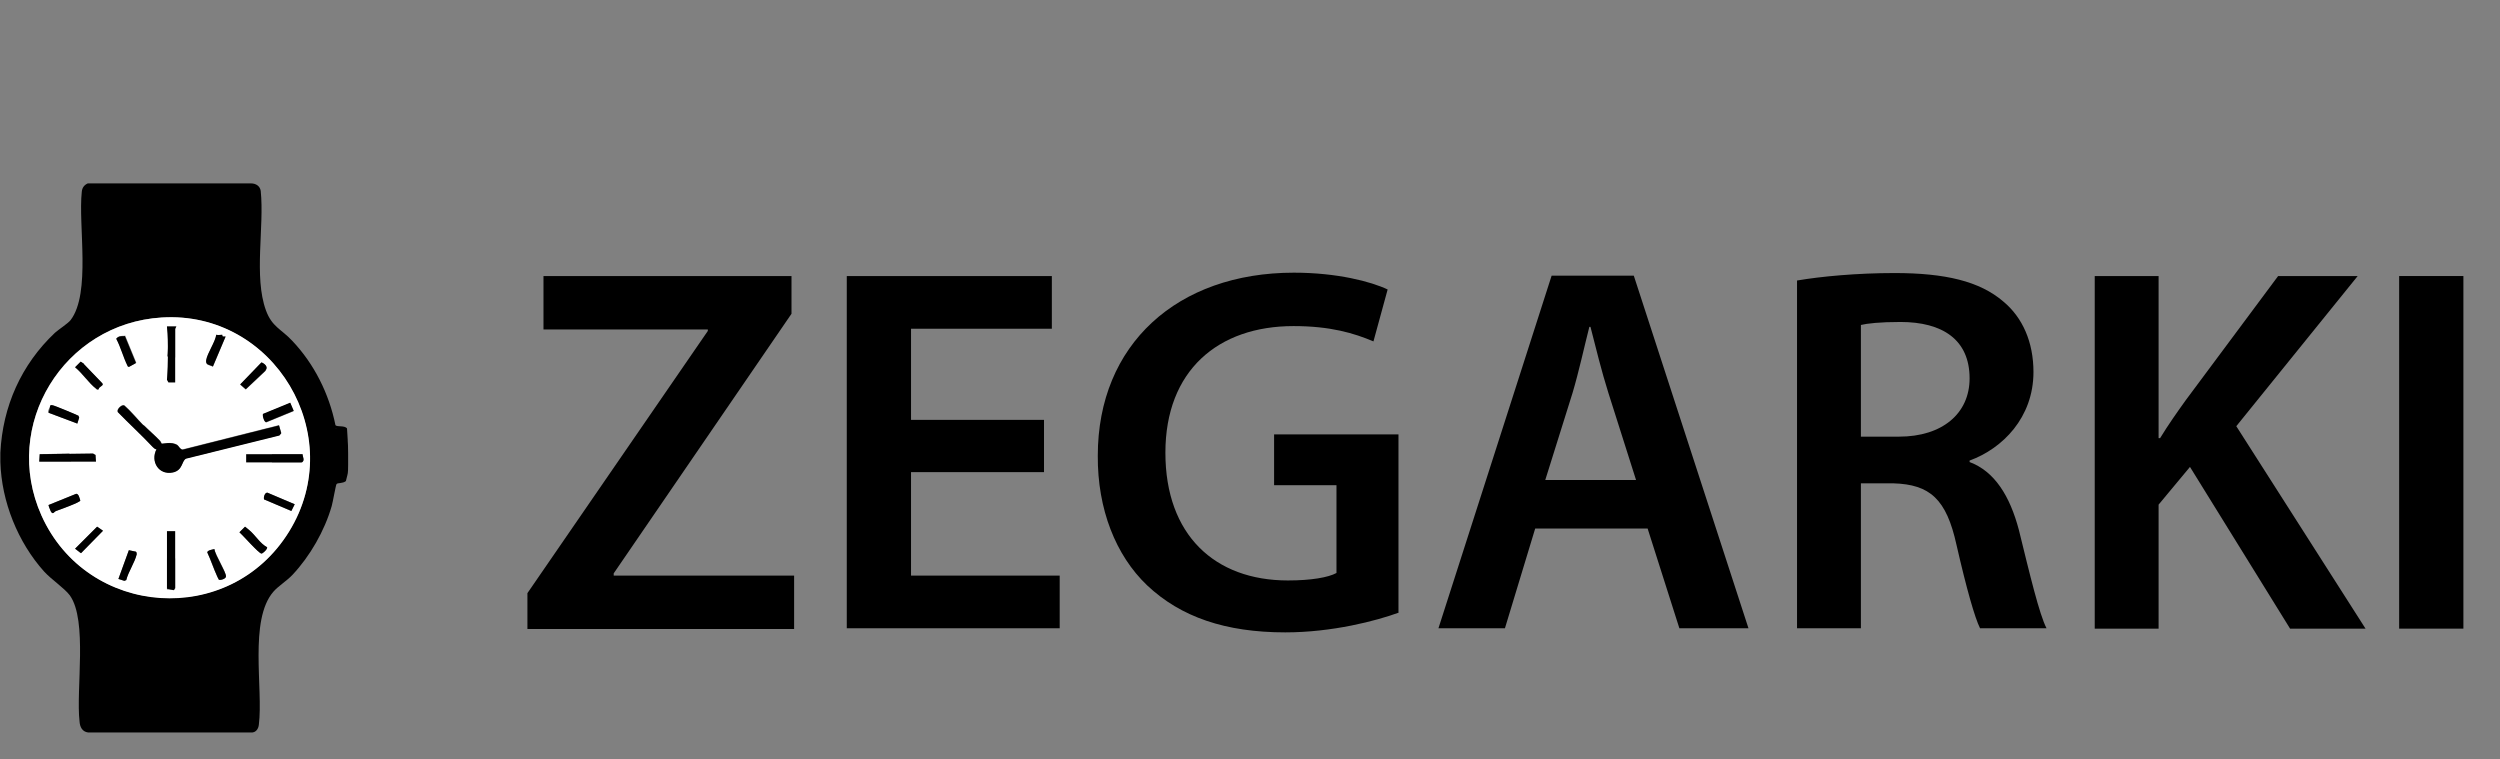<?xml version="1.0" encoding="UTF-8"?><svg id="a" xmlns="http://www.w3.org/2000/svg" width="66.93" height="20.33" viewBox="0 0 66.93 20.33"><rect x="0" y="0" width="66.93" height="20.33" fill="#808080" stroke="none"/><defs><style>.c{fill:#fff;}</style></defs><path d="M14.12,15.88l4.83-7.02v-.04h-4.4v-1.43h6.64v1.01l-4.76,6.95v.06h4.83v1.43h-7.14v-.95Z"/><path d="M27.95,12.64h-3.56v2.77h3.98v1.41h-5.7V7.39h5.49v1.41h-3.77v2.44h3.56v1.4Z"/><path d="M37.45,16.4c-.6.22-1.78.53-3.04.53-1.6,0-2.8-.41-3.7-1.26-.84-.8-1.33-2.04-1.32-3.47,0-2.98,2.13-4.9,5.25-4.9,1.16,0,2.07.24,2.51.45l-.38,1.39c-.52-.22-1.15-.41-2.14-.41-2.02,0-3.43,1.19-3.43,3.39s1.32,3.42,3.28,3.42c.62,0,1.08-.08,1.3-.2v-2.35h-1.67v-1.36h3.33v4.78Z"/><path d="M41.1,14.15l-.81,2.67h-1.78l3.03-9.44h2.2l3.07,9.44h-1.85l-.85-2.67h-3ZM43.8,12.85l-.74-2.33c-.18-.57-.34-1.22-.48-1.77h-.03c-.14.55-.28,1.2-.45,1.77l-.73,2.33h2.42Z"/><path d="M48.11,7.51c.64-.11,1.61-.2,2.61-.2,1.36,0,2.28.22,2.91.76.52.43.81,1.09.81,1.89,0,1.22-.83,2.05-1.71,2.37v.04c.67.25,1.08.91,1.32,1.82.29,1.18.55,2.27.74,2.63h-1.78c-.14-.28-.36-1.05-.63-2.23-.27-1.23-.71-1.62-1.69-1.65h-.87v3.88h-1.71V7.51ZM49.82,11.69h1.02c1.16,0,1.89-.62,1.89-1.56,0-1.04-.73-1.51-1.85-1.51-.55,0-.9.04-1.06.08v2.98Z"/><path d="M56.08,7.39h1.71v4.34h.04c.22-.36.46-.7.69-1.02l2.47-3.32h2.13l-3.25,4.02,3.46,5.42h-2.02l-2.68-4.33-.84,1.01v3.32h-1.71V7.39Z"/><path d="M65.95,7.39v9.44h-1.72V7.39h1.72Z"/><path d="M9.26,12.88c-.09.07-.22.04-.25.08-.02.02-.1.49-.13.59-.19.66-.58,1.34-1.05,1.84-.15.16-.38.3-.51.45-.66.76-.27,2.6-.39,3.56-.01.11-.08.22-.21.21H2.36c-.16-.02-.22-.15-.23-.29-.1-.86.22-2.71-.26-3.38-.14-.19-.5-.43-.69-.64-.7-.78-1.14-1.87-1.17-2.93v-.25c.06-1.24.56-2.36,1.46-3.21.1-.09.35-.25.42-.34.55-.72.2-2.54.3-3.44.01-.11.07-.18.16-.22h4.37c.13,0,.24.07.26.2.1.96-.19,2.3.14,3.2.16.44.41.5.7.81.59.62.99,1.42,1.16,2.26.04.06.24,0,.31.09l.02.32c-.07-.06-.18-.28-.26-.29-.02,0-.03-.04-.03.03,0,.06-.02-.11-.03-.05.37-.12.32.42.33.66,0,.11,0,.2,0,.3,0,.07,0,.23-.02.28M4.33,8.5C1.7,8.66.03,11.38,1.11,13.8c1.23,2.74,5.05,2.99,6.63.43s-.4-5.91-3.41-5.73Z"/><path class="c" d="M4.33,8.5c3.01-.19,5,3.15,3.41,5.73s-5.4,2.31-6.63-.43c-1.08-2.42.6-5.14,3.22-5.3ZM4.69,9.57v-.79s.04-.03.03-.04h-.25c.05.25.04.54,0,.79l.04.04h.18ZM5.95,8.97s-.11,0-.16,0c-.03.21-.24.5-.27.68-.02.14.09.12.18.17l.34-.81h-.07s-.01-.03-.02-.03ZM3.34,8.99c-.1,0-.16,0-.22.07.11.23.19.5.3.72.01.03,0,.04.05.03l.18-.1-.3-.73ZM2.25,9.75l-.09-.06-.15.15c.19.15.38.43.56.57.02.02.03.04.07.02,0-.08.15-.1.1-.16l-.49-.51ZM7.11,9.92c.08-.09-.03-.18-.11-.21l-.57.59.15.13.53-.5ZM7.86,11l-.09-.21-.73.3s.03.23.09.22l.73-.3ZM2.07,11.34l.05-.16-.02-.05s-.65-.27-.69-.28c-.03,0-.05-.02-.07.02,0,.05-.09.14-.04.18l.77.29ZM3.84,11.38c-.17-.17-.32-.37-.51-.53-.04-.02-.09.01-.12.04-.03.02-.04.05-.06.08v.05c.31.32.64.62.94.94.03.03.06.05.1.06-.17.33.07.7.44.62.27-.06.23-.31.35-.37l2.5-.62.05-.06-.06-.21-2.58.65c-.07,0-.1-.09-.14-.12-.16-.1-.4-.02-.42-.04,0,0-.03-.07-.06-.09-.14-.14-.29-.27-.43-.41ZM1.9,12.36v-.18s-.05-.04-.05-.04l-.8.02v.19s.84,0,.84,0ZM8.11,12.16h-.83v.22h.81c.06-.05.02-.15.01-.22ZM7.07,13.37l.73.31.09-.18-.73-.31c-.07,0-.11.13-.09.18ZM1.3,13.52s.05.15.06.17c.06.1.08.01.14-.01.09-.04.64-.23.65-.28-.02-.05-.04-.18-.11-.18l-.74.3ZM2.76,14.21l-.16-.11-.59.59.15.12.59-.61ZM6.67,14.19s-.08-.06-.11-.09l-.15.15c.1.07.52.57.59.57.04,0,.18-.13.15-.17-.19-.1-.31-.32-.48-.46ZM5.74,14.7s-.2.03-.19.09c.09.2.16.42.26.63,0,.02.05.1.05.1.04.02.19-.03.19-.09,0-.13-.28-.57-.31-.73ZM3.17,15.5l.16.05.05-.02c.05-.23.22-.47.28-.69,0-.03.02-.05-.02-.07l-.19-.04-.28.77ZM4.69,14.95h-.22v.83l.18.02.04-.03v-.81Z"/><path d="M3.84,11.38c.14.14.3.27.43.41.03.03.05.09.06.09.02.01.26-.07.42.04.04.03.07.11.14.12l2.58-.65.06.21-.05.06-2.5.62c-.12.06-.08.31-.35.37-.38.08-.61-.29-.44-.62-.04,0-.07-.03-.1-.06-.3-.32-.63-.62-.94-.94v-.05s.03-.06.06-.08c.03-.03.08-.06.12-.04.18.16.34.36.51.53Z"/><path d="M2.25,9.75l.49.51c.05.07-.09.08-.1.16-.04.01-.05,0-.07-.02-.19-.14-.37-.42-.56-.57l.15-.15.09.06Z"/><path d="M5.95,8.97s0,.04.02.04h.07s-.34.8-.34.8c-.09-.05-.2-.03-.18-.17.03-.19.24-.48.27-.68.05.02.12,0,.16,0Z"/><polygon points="2.57 12.36 1.05 12.36 1.07 12.16 2.49 12.14 2.56 12.18 2.57 12.36"/><path d="M1.3,13.52l.74-.3c.07,0,.09.12.11.18,0,.05-.56.25-.65.28-.06.03-.08.11-.14.01-.01-.02-.07-.16-.06-.17Z"/><path d="M7.86,11l-.73.3c-.06.01-.11-.17-.09-.22l.73-.3.09.21Z"/><path d="M8.1,12.16c0,.07.08.18-.03.22h-1.48v-.22h1.5Z"/><path d="M6.67,14.19c.17.14.29.36.48.46.02.04-.11.17-.15.17-.07,0-.5-.49-.59-.57l.15-.15s.08.06.11.09Z"/><polygon points="4.69 14.22 4.69 15.74 4.65 15.8 4.47 15.76 4.47 14.22 4.69 14.22"/><path d="M3.34,8.99l.3.73-.18.1c-.05,0-.03,0-.05-.03-.11-.22-.18-.5-.3-.72.06-.07.12-.07.22-.07Z"/><path d="M2.07,11.34l-.77-.29s.04-.13.04-.18c.02-.04.04-.02.07-.02.04,0,.66.26.69.28l.02.05-.05.16Z"/><path d="M3.17,15.5l.28-.77.19.04s.02.04.02.07c-.05.22-.22.46-.28.69l-.05.02-.16-.05Z"/><path d="M7.11,9.92l-.53.5-.15-.13.57-.59c.08.03.19.12.11.21Z"/><polygon points="2.76 14.21 2.17 14.81 2.01 14.69 2.6 14.1 2.76 14.21"/><path d="M5.74,14.7c.02.17.31.61.31.73,0,.07-.15.11-.19.09,0,0-.04-.08-.05-.1-.09-.2-.16-.42-.26-.63,0-.06.15-.08.19-.09Z"/><path d="M7.07,13.37c-.02-.06.02-.19.09-.18l.73.31-.09.18-.73-.31Z"/><path d="M4.69,10.24h-.18s-.04-.07-.04-.07c.03-.45.04-.98,0-1.43h.25s-.03.06-.03.07v1.43Z"/></svg>